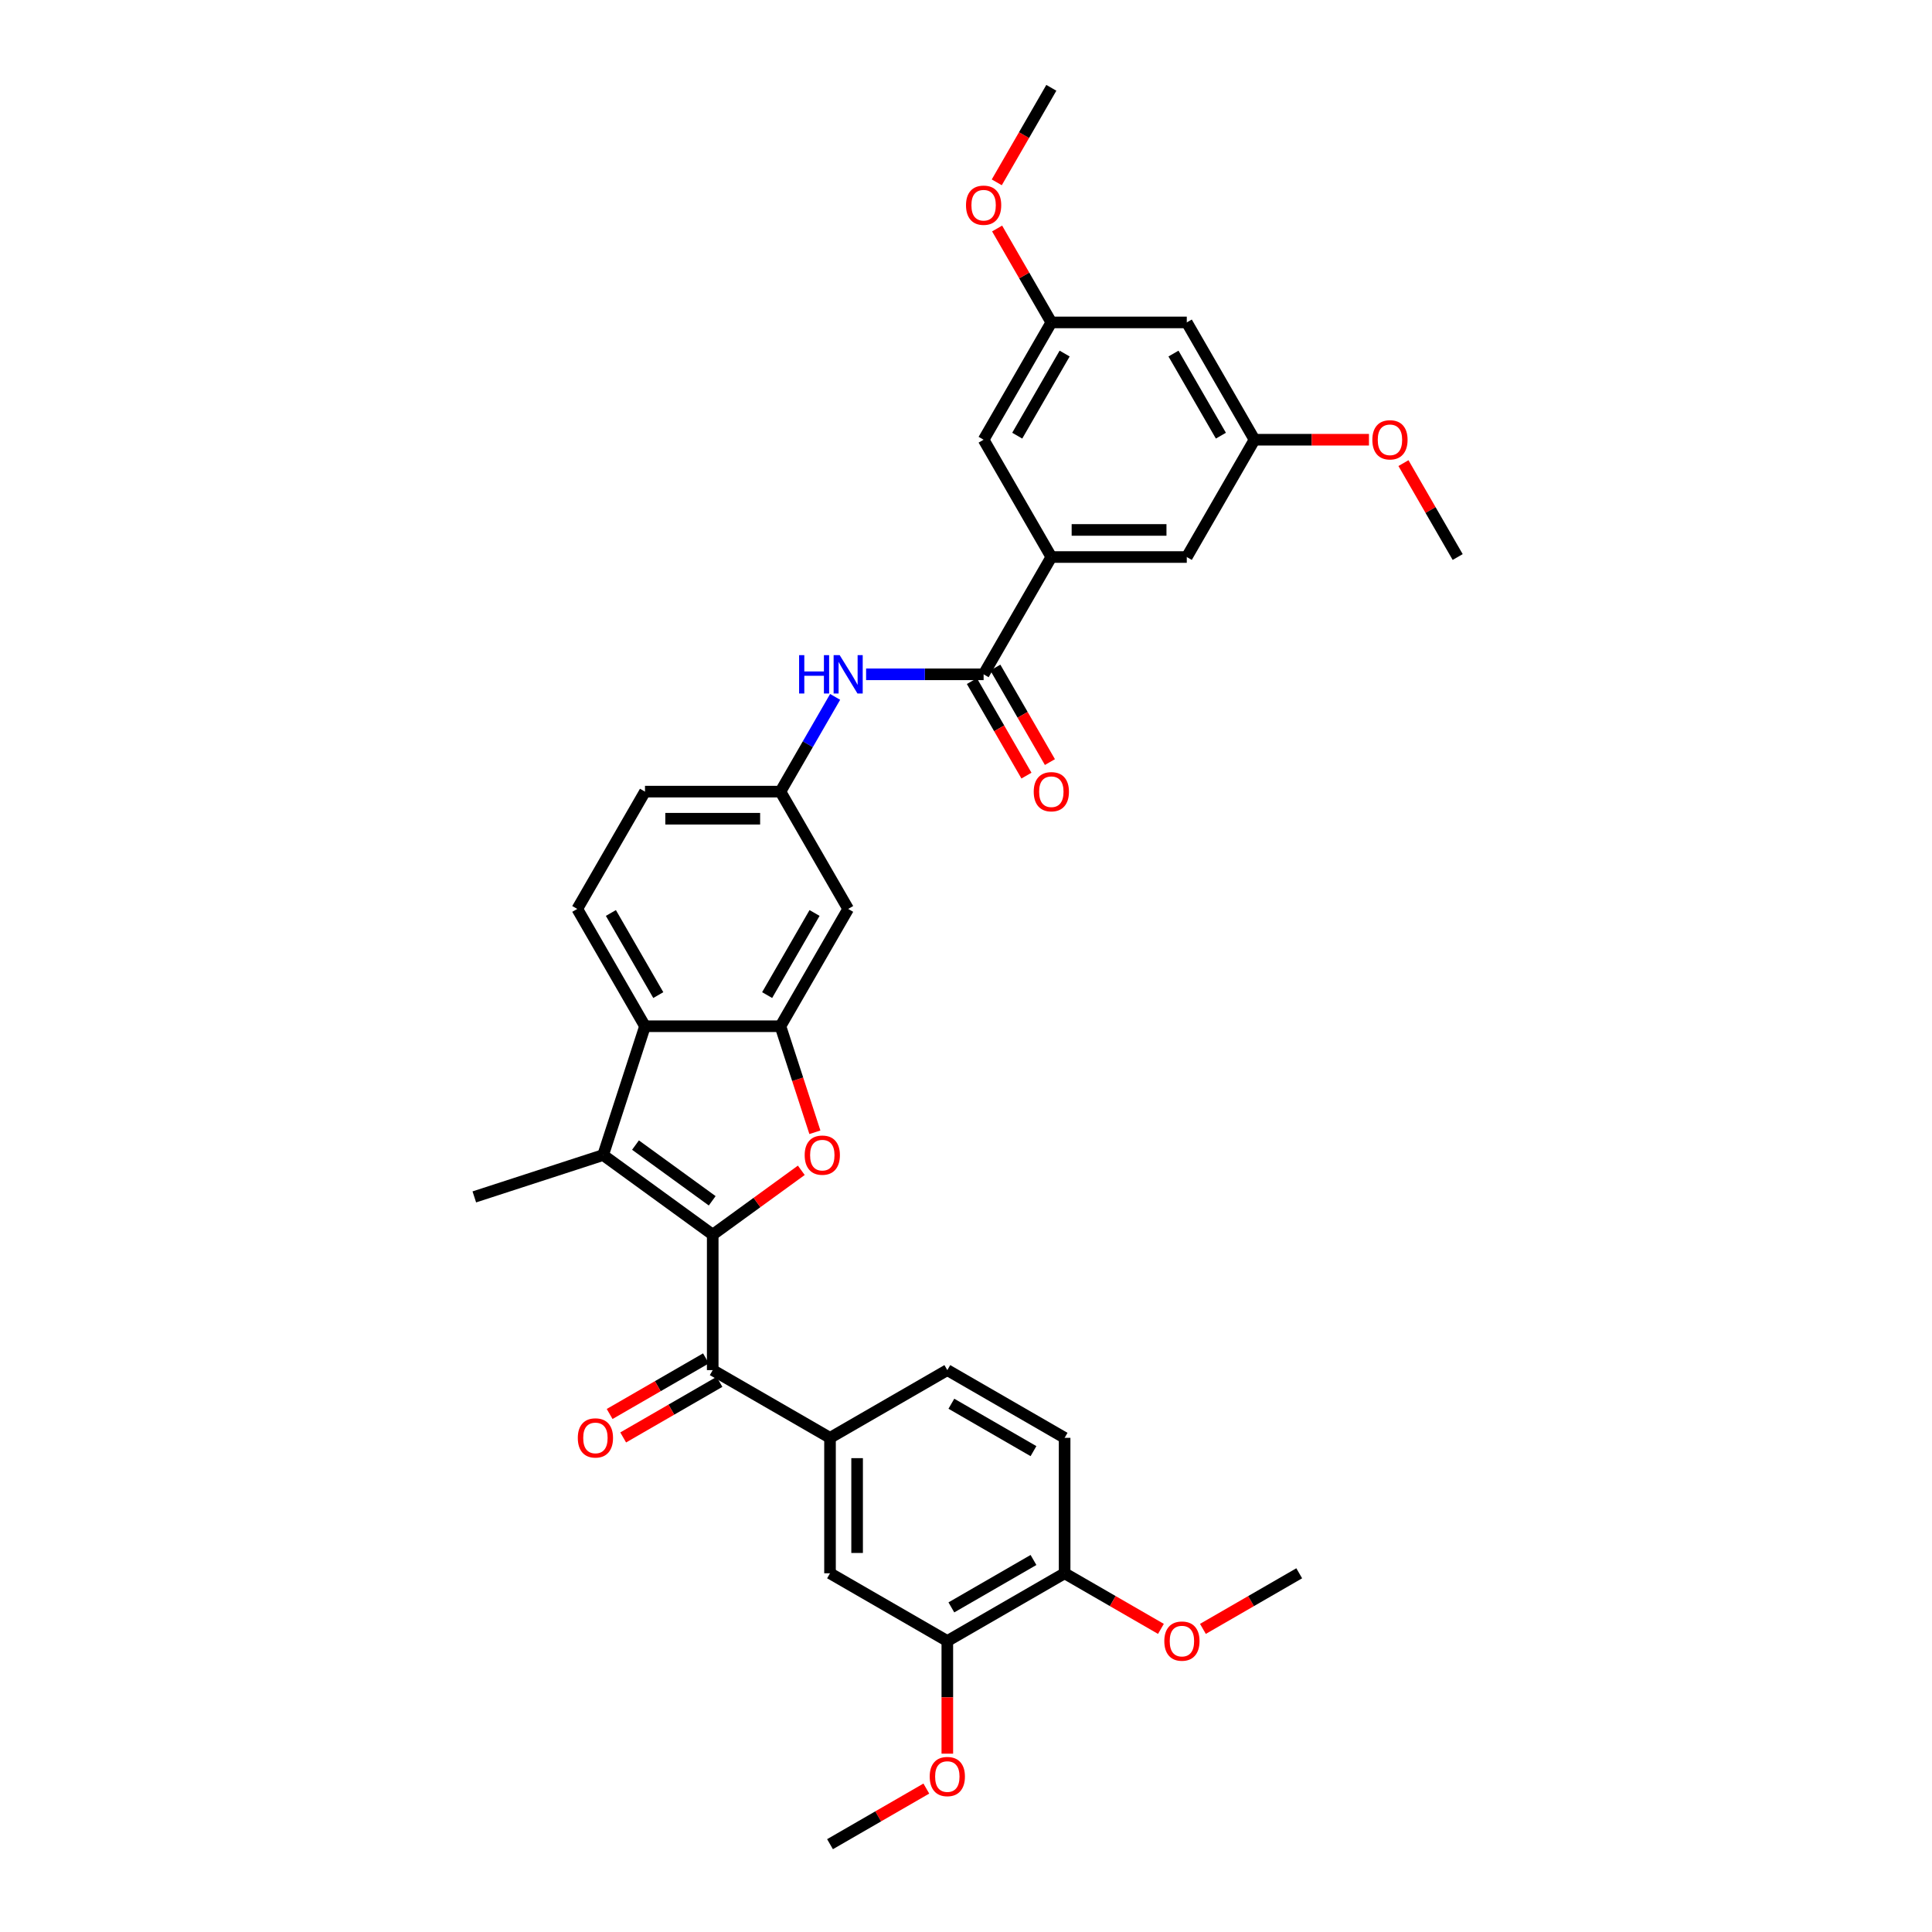<?xml version='1.0' encoding='iso-8859-1'?>
<svg version='1.1' baseProfile='full'
              xmlns='http://www.w3.org/2000/svg'
                      xmlns:rdkit='http://www.rdkit.org/xml'
                      xmlns:xlink='http://www.w3.org/1999/xlink'
                  xml:space='preserve'
width='1000px' height='1000px' viewBox='0 0 1000 1000'>
<!-- END OF HEADER -->
<rect style='opacity:1.0;fill:#FFFFFF;stroke:none' width='1000' height='1000' x='0' y='0'> </rect>
<path class='bond-0' d='M 368.901,639.06 L 391.827,622.404' style='fill:none;fill-rule:evenodd;stroke:#000000;stroke-width:6px;stroke-linecap:butt;stroke-linejoin:miter;stroke-opacity:1' />
<path class='bond-0' d='M 391.827,622.404 L 414.753,605.747' style='fill:none;fill-rule:evenodd;stroke:#FF0000;stroke-width:6px;stroke-linecap:butt;stroke-linejoin:miter;stroke-opacity:1' />
<path class='bond-1' d='M 368.901,639.06 L 312.183,597.852' style='fill:none;fill-rule:evenodd;stroke:#000000;stroke-width:6px;stroke-linecap:butt;stroke-linejoin:miter;stroke-opacity:1' />
<path class='bond-1' d='M 368.635,621.535 L 328.932,592.69' style='fill:none;fill-rule:evenodd;stroke:#000000;stroke-width:6px;stroke-linecap:butt;stroke-linejoin:miter;stroke-opacity:1' />
<path class='bond-3' d='M 368.901,639.06 L 368.901,709.168' style='fill:none;fill-rule:evenodd;stroke:#000000;stroke-width:6px;stroke-linecap:butt;stroke-linejoin:miter;stroke-opacity:1' />
<path class='bond-2' d='M 421.788,586.06 L 412.871,558.618' style='fill:none;fill-rule:evenodd;stroke:#FF0000;stroke-width:6px;stroke-linecap:butt;stroke-linejoin:miter;stroke-opacity:1' />
<path class='bond-2' d='M 412.871,558.618 L 403.955,531.176' style='fill:none;fill-rule:evenodd;stroke:#000000;stroke-width:6px;stroke-linecap:butt;stroke-linejoin:miter;stroke-opacity:1' />
<path class='bond-4' d='M 312.183,597.852 L 333.847,531.176' style='fill:none;fill-rule:evenodd;stroke:#000000;stroke-width:6px;stroke-linecap:butt;stroke-linejoin:miter;stroke-opacity:1' />
<path class='bond-25' d='M 312.183,597.852 L 245.506,619.517' style='fill:none;fill-rule:evenodd;stroke:#000000;stroke-width:6px;stroke-linecap:butt;stroke-linejoin:miter;stroke-opacity:1' />
<path class='bond-9' d='M 403.955,531.176 L 439.009,470.46' style='fill:none;fill-rule:evenodd;stroke:#000000;stroke-width:6px;stroke-linecap:butt;stroke-linejoin:miter;stroke-opacity:1' />
<path class='bond-9' d='M 397.07,515.058 L 421.608,472.557' style='fill:none;fill-rule:evenodd;stroke:#000000;stroke-width:6px;stroke-linecap:butt;stroke-linejoin:miter;stroke-opacity:1' />
<path class='bond-34' d='M 403.955,531.176 L 333.847,531.176' style='fill:none;fill-rule:evenodd;stroke:#000000;stroke-width:6px;stroke-linecap:butt;stroke-linejoin:miter;stroke-opacity:1' />
<path class='bond-6' d='M 368.901,709.168 L 429.616,744.222' style='fill:none;fill-rule:evenodd;stroke:#000000;stroke-width:6px;stroke-linecap:butt;stroke-linejoin:miter;stroke-opacity:1' />
<path class='bond-16' d='M 365.396,703.097 L 340.471,717.487' style='fill:none;fill-rule:evenodd;stroke:#000000;stroke-width:6px;stroke-linecap:butt;stroke-linejoin:miter;stroke-opacity:1' />
<path class='bond-16' d='M 340.471,717.487 L 315.547,731.877' style='fill:none;fill-rule:evenodd;stroke:#FF0000;stroke-width:6px;stroke-linecap:butt;stroke-linejoin:miter;stroke-opacity:1' />
<path class='bond-16' d='M 372.406,715.24 L 347.482,729.63' style='fill:none;fill-rule:evenodd;stroke:#000000;stroke-width:6px;stroke-linecap:butt;stroke-linejoin:miter;stroke-opacity:1' />
<path class='bond-16' d='M 347.482,729.63 L 322.558,744.02' style='fill:none;fill-rule:evenodd;stroke:#FF0000;stroke-width:6px;stroke-linecap:butt;stroke-linejoin:miter;stroke-opacity:1' />
<path class='bond-12' d='M 333.847,531.176 L 298.793,470.46' style='fill:none;fill-rule:evenodd;stroke:#000000;stroke-width:6px;stroke-linecap:butt;stroke-linejoin:miter;stroke-opacity:1' />
<path class='bond-12' d='M 340.732,515.058 L 316.194,472.557' style='fill:none;fill-rule:evenodd;stroke:#000000;stroke-width:6px;stroke-linecap:butt;stroke-linejoin:miter;stroke-opacity:1' />
<path class='bond-5' d='M 509.117,349.03 L 478.704,349.03' style='fill:none;fill-rule:evenodd;stroke:#000000;stroke-width:6px;stroke-linecap:butt;stroke-linejoin:miter;stroke-opacity:1' />
<path class='bond-5' d='M 478.704,349.03 L 448.291,349.03' style='fill:none;fill-rule:evenodd;stroke:#0000FF;stroke-width:6px;stroke-linecap:butt;stroke-linejoin:miter;stroke-opacity:1' />
<path class='bond-7' d='M 509.117,349.03 L 544.17,288.315' style='fill:none;fill-rule:evenodd;stroke:#000000;stroke-width:6px;stroke-linecap:butt;stroke-linejoin:miter;stroke-opacity:1' />
<path class='bond-18' d='M 503.045,352.536 L 517.168,376.997' style='fill:none;fill-rule:evenodd;stroke:#000000;stroke-width:6px;stroke-linecap:butt;stroke-linejoin:miter;stroke-opacity:1' />
<path class='bond-18' d='M 517.168,376.997 L 531.291,401.459' style='fill:none;fill-rule:evenodd;stroke:#FF0000;stroke-width:6px;stroke-linecap:butt;stroke-linejoin:miter;stroke-opacity:1' />
<path class='bond-18' d='M 515.188,345.525 L 529.311,369.986' style='fill:none;fill-rule:evenodd;stroke:#000000;stroke-width:6px;stroke-linecap:butt;stroke-linejoin:miter;stroke-opacity:1' />
<path class='bond-18' d='M 529.311,369.986 L 543.434,394.448' style='fill:none;fill-rule:evenodd;stroke:#FF0000;stroke-width:6px;stroke-linecap:butt;stroke-linejoin:miter;stroke-opacity:1' />
<path class='bond-10' d='M 429.616,744.222 L 429.616,814.33' style='fill:none;fill-rule:evenodd;stroke:#000000;stroke-width:6px;stroke-linecap:butt;stroke-linejoin:miter;stroke-opacity:1' />
<path class='bond-10' d='M 443.638,754.738 L 443.638,803.814' style='fill:none;fill-rule:evenodd;stroke:#000000;stroke-width:6px;stroke-linecap:butt;stroke-linejoin:miter;stroke-opacity:1' />
<path class='bond-22' d='M 429.616,744.222 L 490.331,709.168' style='fill:none;fill-rule:evenodd;stroke:#000000;stroke-width:6px;stroke-linecap:butt;stroke-linejoin:miter;stroke-opacity:1' />
<path class='bond-14' d='M 544.17,288.315 L 614.278,288.315' style='fill:none;fill-rule:evenodd;stroke:#000000;stroke-width:6px;stroke-linecap:butt;stroke-linejoin:miter;stroke-opacity:1' />
<path class='bond-14' d='M 554.687,274.294 L 603.762,274.294' style='fill:none;fill-rule:evenodd;stroke:#000000;stroke-width:6px;stroke-linecap:butt;stroke-linejoin:miter;stroke-opacity:1' />
<path class='bond-15' d='M 544.17,288.315 L 509.117,227.6' style='fill:none;fill-rule:evenodd;stroke:#000000;stroke-width:6px;stroke-linecap:butt;stroke-linejoin:miter;stroke-opacity:1' />
<path class='bond-8' d='M 432.265,360.71 L 418.11,385.228' style='fill:none;fill-rule:evenodd;stroke:#0000FF;stroke-width:6px;stroke-linecap:butt;stroke-linejoin:miter;stroke-opacity:1' />
<path class='bond-8' d='M 418.11,385.228 L 403.955,409.745' style='fill:none;fill-rule:evenodd;stroke:#000000;stroke-width:6px;stroke-linecap:butt;stroke-linejoin:miter;stroke-opacity:1' />
<path class='bond-13' d='M 439.009,470.46 L 403.955,409.745' style='fill:none;fill-rule:evenodd;stroke:#000000;stroke-width:6px;stroke-linecap:butt;stroke-linejoin:miter;stroke-opacity:1' />
<path class='bond-11' d='M 429.616,814.33 L 490.331,849.384' style='fill:none;fill-rule:evenodd;stroke:#000000;stroke-width:6px;stroke-linecap:butt;stroke-linejoin:miter;stroke-opacity:1' />
<path class='bond-26' d='M 490.331,849.384 L 490.331,878.542' style='fill:none;fill-rule:evenodd;stroke:#000000;stroke-width:6px;stroke-linecap:butt;stroke-linejoin:miter;stroke-opacity:1' />
<path class='bond-26' d='M 490.331,878.542 L 490.331,907.699' style='fill:none;fill-rule:evenodd;stroke:#FF0000;stroke-width:6px;stroke-linecap:butt;stroke-linejoin:miter;stroke-opacity:1' />
<path class='bond-36' d='M 490.331,849.384 L 551.046,814.33' style='fill:none;fill-rule:evenodd;stroke:#000000;stroke-width:6px;stroke-linecap:butt;stroke-linejoin:miter;stroke-opacity:1' />
<path class='bond-36' d='M 492.428,831.983 L 534.928,807.445' style='fill:none;fill-rule:evenodd;stroke:#000000;stroke-width:6px;stroke-linecap:butt;stroke-linejoin:miter;stroke-opacity:1' />
<path class='bond-24' d='M 298.793,470.46 L 333.847,409.745' style='fill:none;fill-rule:evenodd;stroke:#000000;stroke-width:6px;stroke-linecap:butt;stroke-linejoin:miter;stroke-opacity:1' />
<path class='bond-35' d='M 403.955,409.745 L 333.847,409.745' style='fill:none;fill-rule:evenodd;stroke:#000000;stroke-width:6px;stroke-linecap:butt;stroke-linejoin:miter;stroke-opacity:1' />
<path class='bond-35' d='M 393.439,423.767 L 344.363,423.767' style='fill:none;fill-rule:evenodd;stroke:#000000;stroke-width:6px;stroke-linecap:butt;stroke-linejoin:miter;stroke-opacity:1' />
<path class='bond-21' d='M 614.278,288.315 L 649.332,227.6' style='fill:none;fill-rule:evenodd;stroke:#000000;stroke-width:6px;stroke-linecap:butt;stroke-linejoin:miter;stroke-opacity:1' />
<path class='bond-20' d='M 509.117,227.6 L 544.17,166.885' style='fill:none;fill-rule:evenodd;stroke:#000000;stroke-width:6px;stroke-linecap:butt;stroke-linejoin:miter;stroke-opacity:1' />
<path class='bond-20' d='M 526.518,225.503 L 551.055,183.003' style='fill:none;fill-rule:evenodd;stroke:#000000;stroke-width:6px;stroke-linecap:butt;stroke-linejoin:miter;stroke-opacity:1' />
<path class='bond-17' d='M 551.046,814.33 L 551.046,744.222' style='fill:none;fill-rule:evenodd;stroke:#000000;stroke-width:6px;stroke-linecap:butt;stroke-linejoin:miter;stroke-opacity:1' />
<path class='bond-27' d='M 551.046,814.33 L 575.971,828.72' style='fill:none;fill-rule:evenodd;stroke:#000000;stroke-width:6px;stroke-linecap:butt;stroke-linejoin:miter;stroke-opacity:1' />
<path class='bond-27' d='M 575.971,828.72 L 600.895,843.11' style='fill:none;fill-rule:evenodd;stroke:#FF0000;stroke-width:6px;stroke-linecap:butt;stroke-linejoin:miter;stroke-opacity:1' />
<path class='bond-19' d='M 614.278,166.885 L 544.17,166.885' style='fill:none;fill-rule:evenodd;stroke:#000000;stroke-width:6px;stroke-linecap:butt;stroke-linejoin:miter;stroke-opacity:1' />
<path class='bond-37' d='M 614.278,166.885 L 649.332,227.6' style='fill:none;fill-rule:evenodd;stroke:#000000;stroke-width:6px;stroke-linecap:butt;stroke-linejoin:miter;stroke-opacity:1' />
<path class='bond-37' d='M 607.393,183.003 L 631.931,225.503' style='fill:none;fill-rule:evenodd;stroke:#000000;stroke-width:6px;stroke-linecap:butt;stroke-linejoin:miter;stroke-opacity:1' />
<path class='bond-28' d='M 544.17,166.885 L 530.137,142.578' style='fill:none;fill-rule:evenodd;stroke:#000000;stroke-width:6px;stroke-linecap:butt;stroke-linejoin:miter;stroke-opacity:1' />
<path class='bond-28' d='M 530.137,142.578 L 516.103,118.27' style='fill:none;fill-rule:evenodd;stroke:#FF0000;stroke-width:6px;stroke-linecap:butt;stroke-linejoin:miter;stroke-opacity:1' />
<path class='bond-29' d='M 649.332,227.6 L 678.953,227.6' style='fill:none;fill-rule:evenodd;stroke:#000000;stroke-width:6px;stroke-linecap:butt;stroke-linejoin:miter;stroke-opacity:1' />
<path class='bond-29' d='M 678.953,227.6 L 708.573,227.6' style='fill:none;fill-rule:evenodd;stroke:#FF0000;stroke-width:6px;stroke-linecap:butt;stroke-linejoin:miter;stroke-opacity:1' />
<path class='bond-23' d='M 490.331,709.168 L 551.046,744.222' style='fill:none;fill-rule:evenodd;stroke:#000000;stroke-width:6px;stroke-linecap:butt;stroke-linejoin:miter;stroke-opacity:1' />
<path class='bond-23' d='M 492.428,726.569 L 534.928,751.107' style='fill:none;fill-rule:evenodd;stroke:#000000;stroke-width:6px;stroke-linecap:butt;stroke-linejoin:miter;stroke-opacity:1' />
<path class='bond-30' d='M 479.465,925.765 L 454.54,940.155' style='fill:none;fill-rule:evenodd;stroke:#FF0000;stroke-width:6px;stroke-linecap:butt;stroke-linejoin:miter;stroke-opacity:1' />
<path class='bond-30' d='M 454.54,940.155 L 429.616,954.545' style='fill:none;fill-rule:evenodd;stroke:#000000;stroke-width:6px;stroke-linecap:butt;stroke-linejoin:miter;stroke-opacity:1' />
<path class='bond-31' d='M 622.628,843.11 L 647.552,828.72' style='fill:none;fill-rule:evenodd;stroke:#FF0000;stroke-width:6px;stroke-linecap:butt;stroke-linejoin:miter;stroke-opacity:1' />
<path class='bond-31' d='M 647.552,828.72 L 672.477,814.33' style='fill:none;fill-rule:evenodd;stroke:#000000;stroke-width:6px;stroke-linecap:butt;stroke-linejoin:miter;stroke-opacity:1' />
<path class='bond-32' d='M 515.925,94.377 L 530.048,69.916' style='fill:none;fill-rule:evenodd;stroke:#FF0000;stroke-width:6px;stroke-linecap:butt;stroke-linejoin:miter;stroke-opacity:1' />
<path class='bond-32' d='M 530.048,69.916 L 544.17,45.455' style='fill:none;fill-rule:evenodd;stroke:#000000;stroke-width:6px;stroke-linecap:butt;stroke-linejoin:miter;stroke-opacity:1' />
<path class='bond-33' d='M 726.426,239.701 L 740.46,264.008' style='fill:none;fill-rule:evenodd;stroke:#FF0000;stroke-width:6px;stroke-linecap:butt;stroke-linejoin:miter;stroke-opacity:1' />
<path class='bond-33' d='M 740.46,264.008 L 754.494,288.315' style='fill:none;fill-rule:evenodd;stroke:#000000;stroke-width:6px;stroke-linecap:butt;stroke-linejoin:miter;stroke-opacity:1' />
<path  class='atom-1' d='M 416.505 597.908
Q 416.505 593.141, 418.861 590.477
Q 421.217 587.813, 425.619 587.813
Q 430.022 587.813, 432.378 590.477
Q 434.733 593.141, 434.733 597.908
Q 434.733 602.732, 432.35 605.48
Q 429.966 608.2, 425.619 608.2
Q 421.245 608.2, 418.861 605.48
Q 416.505 602.76, 416.505 597.908
M 425.619 605.957
Q 428.648 605.957, 430.275 603.937
Q 431.929 601.89, 431.929 597.908
Q 431.929 594.01, 430.275 592.047
Q 428.648 590.056, 425.619 590.056
Q 422.591 590.056, 420.936 592.019
Q 419.31 593.982, 419.31 597.908
Q 419.31 601.918, 420.936 603.937
Q 422.591 605.957, 425.619 605.957
' fill='#FF0000'/>
<path  class='atom-9' d='M 413.616 339.103
L 416.308 339.103
L 416.308 347.544
L 426.46 347.544
L 426.46 339.103
L 429.152 339.103
L 429.152 358.957
L 426.46 358.957
L 426.46 349.787
L 416.308 349.787
L 416.308 358.957
L 413.616 358.957
L 413.616 339.103
' fill='#0000FF'/>
<path  class='atom-9' d='M 434.62 339.103
L 441.126 349.619
Q 441.771 350.657, 442.809 352.536
Q 443.846 354.414, 443.902 354.527
L 443.902 339.103
L 446.538 339.103
L 446.538 358.957
L 443.818 358.957
L 436.835 347.46
Q 436.022 346.114, 435.153 344.571
Q 434.312 343.029, 434.059 342.552
L 434.059 358.957
L 431.479 358.957
L 431.479 339.103
L 434.62 339.103
' fill='#0000FF'/>
<path  class='atom-17' d='M 299.072 744.278
Q 299.072 739.511, 301.427 736.847
Q 303.783 734.183, 308.186 734.183
Q 312.589 734.183, 314.944 736.847
Q 317.3 739.511, 317.3 744.278
Q 317.3 749.102, 314.916 751.85
Q 312.533 754.57, 308.186 754.57
Q 303.811 754.57, 301.427 751.85
Q 299.072 749.13, 299.072 744.278
M 308.186 752.327
Q 311.215 752.327, 312.841 750.307
Q 314.496 748.26, 314.496 744.278
Q 314.496 740.38, 312.841 738.417
Q 311.215 736.426, 308.186 736.426
Q 305.157 736.426, 303.503 738.389
Q 301.876 740.352, 301.876 744.278
Q 301.876 748.288, 303.503 750.307
Q 305.157 752.327, 308.186 752.327
' fill='#FF0000'/>
<path  class='atom-19' d='M 535.056 409.801
Q 535.056 405.034, 537.412 402.37
Q 539.768 399.706, 544.17 399.706
Q 548.573 399.706, 550.929 402.37
Q 553.284 405.034, 553.284 409.801
Q 553.284 414.625, 550.901 417.373
Q 548.517 420.093, 544.17 420.093
Q 539.796 420.093, 537.412 417.373
Q 535.056 414.653, 535.056 409.801
M 544.17 417.85
Q 547.199 417.85, 548.826 415.831
Q 550.48 413.784, 550.48 409.801
Q 550.48 405.903, 548.826 403.94
Q 547.199 401.949, 544.17 401.949
Q 541.142 401.949, 539.487 403.912
Q 537.861 405.875, 537.861 409.801
Q 537.861 413.812, 539.487 415.831
Q 541.142 417.85, 544.17 417.85
' fill='#FF0000'/>
<path  class='atom-27' d='M 481.217 919.548
Q 481.217 914.78, 483.573 912.116
Q 485.928 909.452, 490.331 909.452
Q 494.734 909.452, 497.09 912.116
Q 499.445 914.78, 499.445 919.548
Q 499.445 924.371, 497.062 927.119
Q 494.678 929.839, 490.331 929.839
Q 485.957 929.839, 483.573 927.119
Q 481.217 924.399, 481.217 919.548
M 490.331 927.596
Q 493.36 927.596, 494.986 925.577
Q 496.641 923.53, 496.641 919.548
Q 496.641 915.65, 494.986 913.687
Q 493.36 911.696, 490.331 911.696
Q 487.303 911.696, 485.648 913.659
Q 484.022 915.622, 484.022 919.548
Q 484.022 923.558, 485.648 925.577
Q 487.303 927.596, 490.331 927.596
' fill='#FF0000'/>
<path  class='atom-28' d='M 602.648 849.44
Q 602.648 844.673, 605.003 842.008
Q 607.359 839.344, 611.762 839.344
Q 616.164 839.344, 618.52 842.008
Q 620.876 844.673, 620.876 849.44
Q 620.876 854.263, 618.492 857.011
Q 616.108 859.732, 611.762 859.732
Q 607.387 859.732, 605.003 857.011
Q 602.648 854.291, 602.648 849.44
M 611.762 857.488
Q 614.79 857.488, 616.417 855.469
Q 618.071 853.422, 618.071 849.44
Q 618.071 845.542, 616.417 843.579
Q 614.79 841.588, 611.762 841.588
Q 608.733 841.588, 607.078 843.551
Q 605.452 845.514, 605.452 849.44
Q 605.452 853.45, 607.078 855.469
Q 608.733 857.488, 611.762 857.488
' fill='#FF0000'/>
<path  class='atom-29' d='M 500.003 106.226
Q 500.003 101.458, 502.358 98.794
Q 504.714 96.13, 509.117 96.13
Q 513.519 96.13, 515.875 98.794
Q 518.231 101.458, 518.231 106.226
Q 518.231 111.049, 515.847 113.797
Q 513.463 116.518, 509.117 116.518
Q 504.742 116.518, 502.358 113.797
Q 500.003 111.077, 500.003 106.226
M 509.117 114.274
Q 512.145 114.274, 513.772 112.255
Q 515.426 110.208, 515.426 106.226
Q 515.426 102.328, 513.772 100.365
Q 512.145 98.374, 509.117 98.374
Q 506.088 98.374, 504.433 100.337
Q 502.807 102.3, 502.807 106.226
Q 502.807 110.236, 504.433 112.255
Q 506.088 114.274, 509.117 114.274
' fill='#FF0000'/>
<path  class='atom-30' d='M 710.326 227.656
Q 710.326 222.889, 712.682 220.225
Q 715.037 217.56, 719.44 217.56
Q 723.843 217.56, 726.198 220.225
Q 728.554 222.889, 728.554 227.656
Q 728.554 232.479, 726.17 235.228
Q 723.787 237.948, 719.44 237.948
Q 715.065 237.948, 712.682 235.228
Q 710.326 232.507, 710.326 227.656
M 719.44 235.704
Q 722.469 235.704, 724.095 233.685
Q 725.75 231.638, 725.75 227.656
Q 725.75 223.758, 724.095 221.795
Q 722.469 219.804, 719.44 219.804
Q 716.411 219.804, 714.757 221.767
Q 713.13 223.73, 713.13 227.656
Q 713.13 231.666, 714.757 233.685
Q 716.411 235.704, 719.44 235.704
' fill='#FF0000'/>
</svg>
